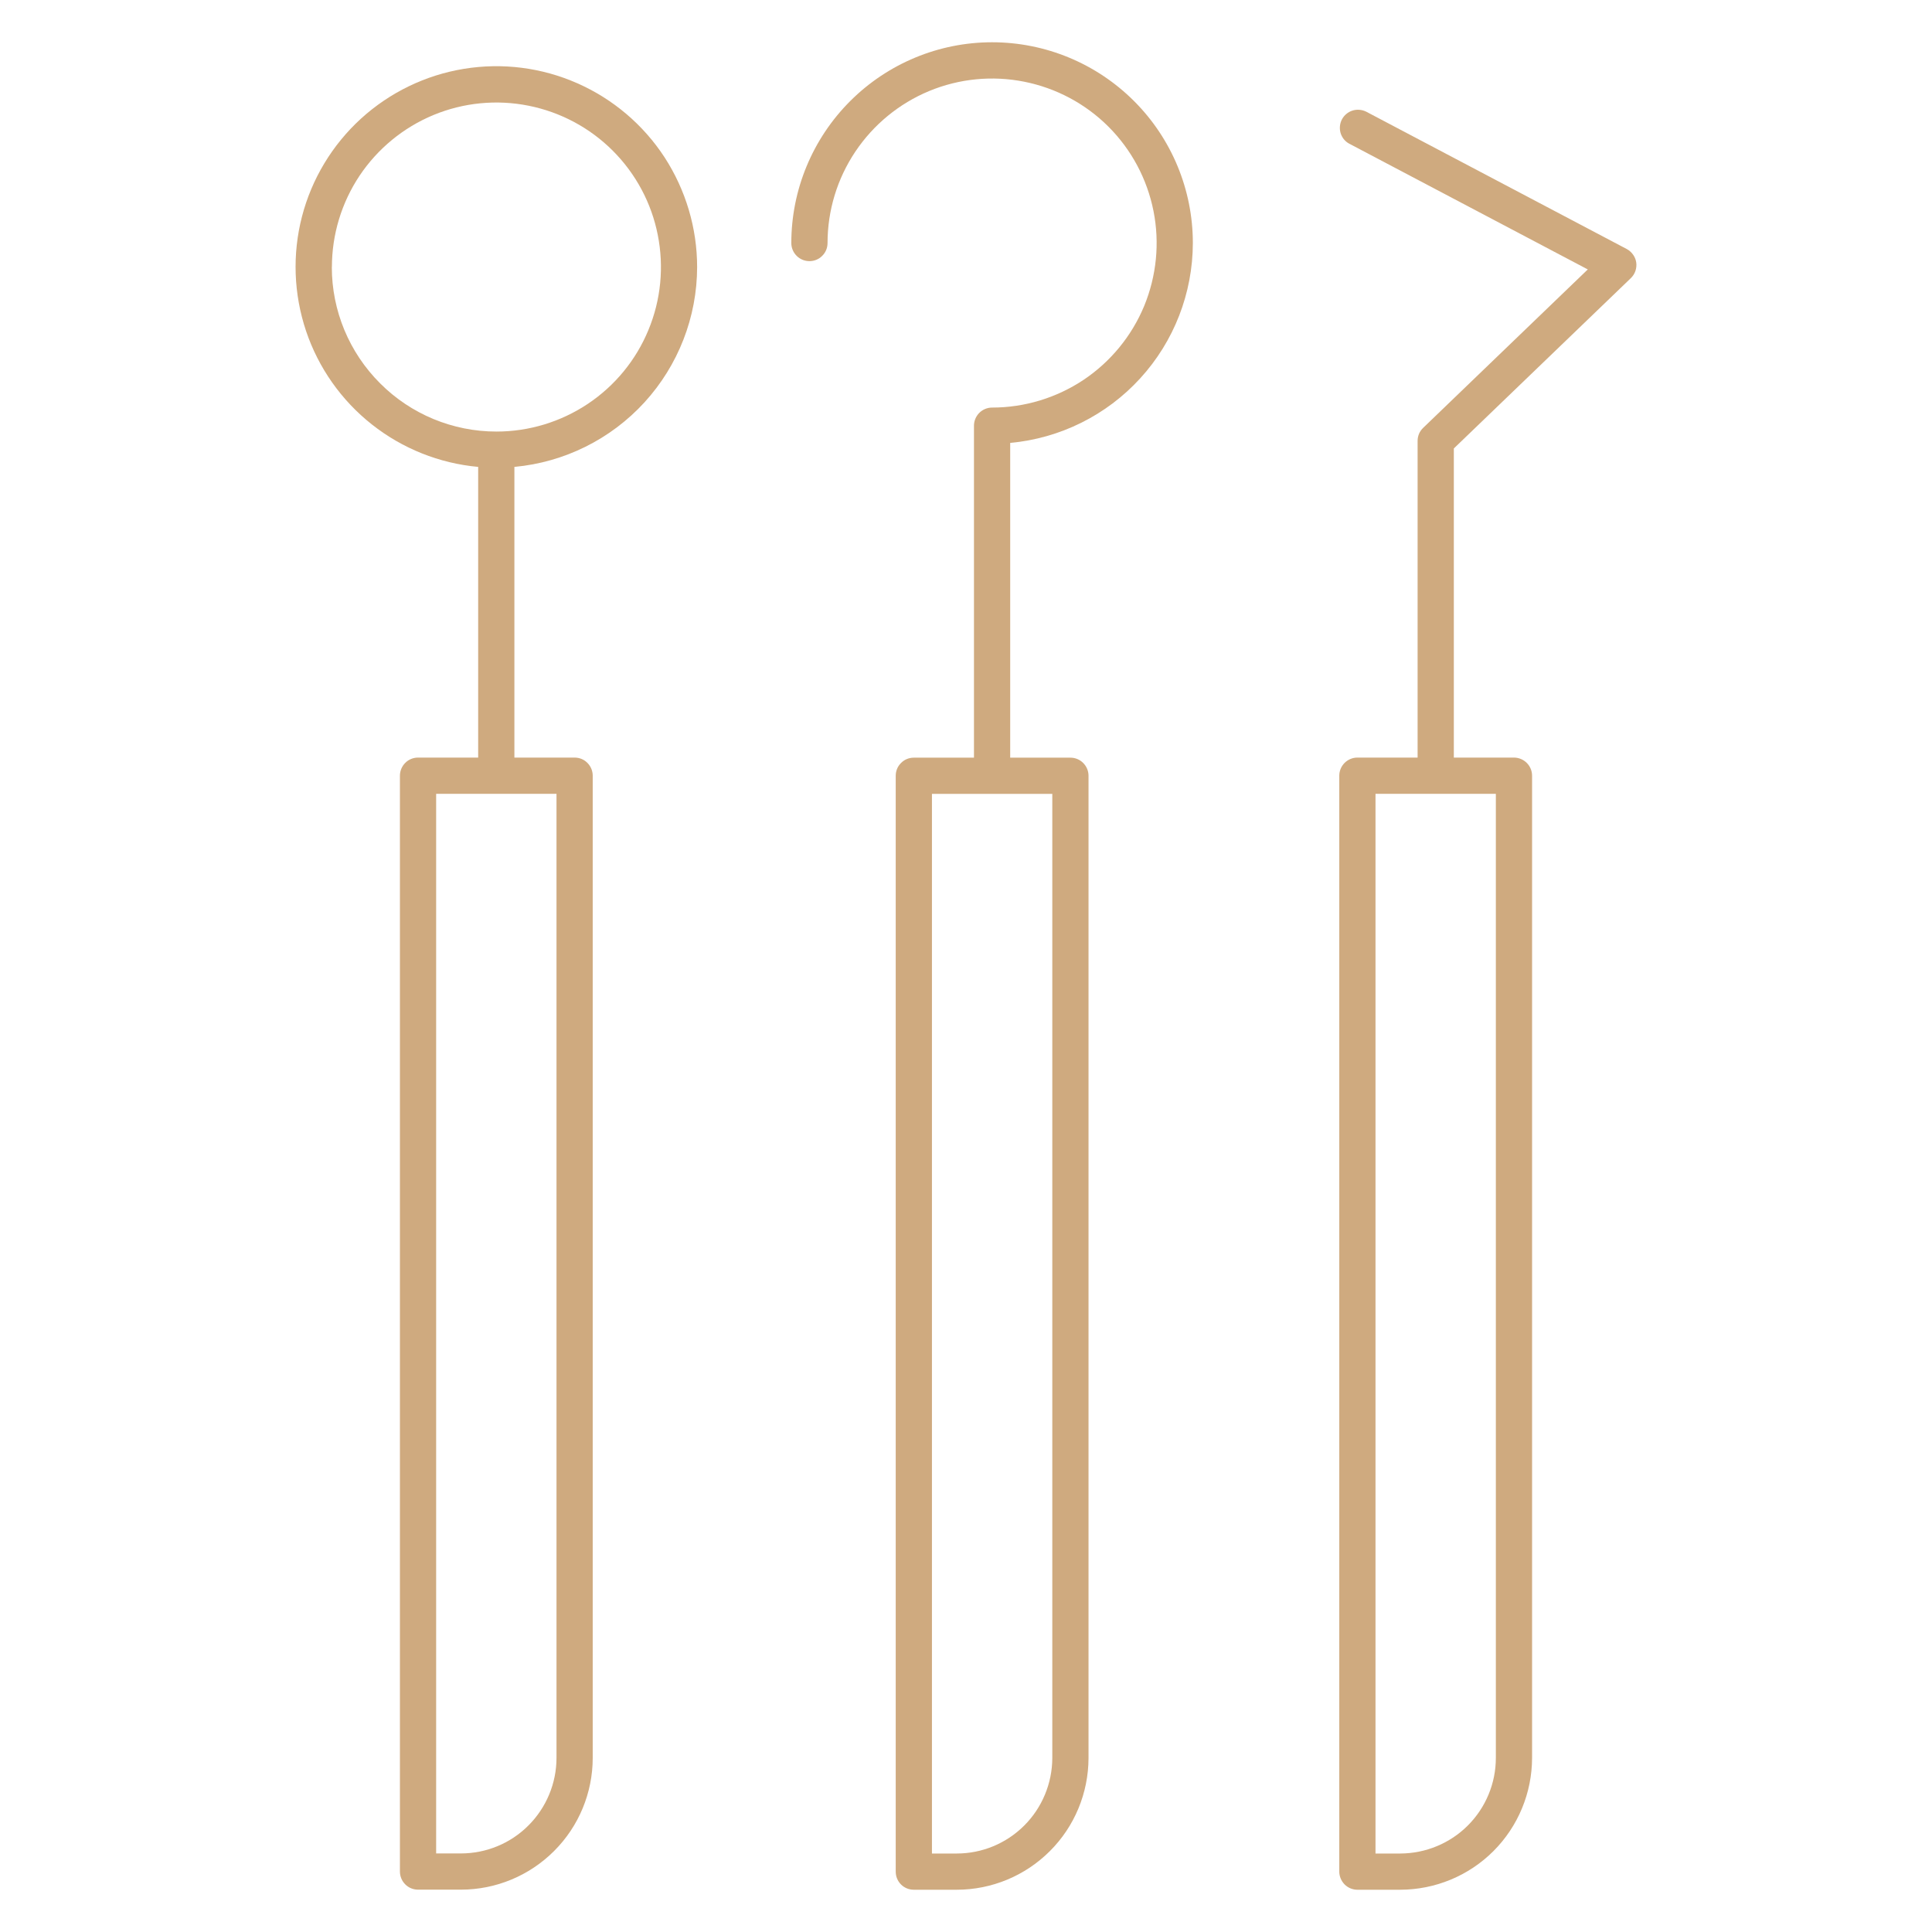 <svg width="24" height="24" viewBox="0 0 24 24" fill="none" xmlns="http://www.w3.org/2000/svg">
<path d="M8.66 3.318C8.66 2.834 8.519 2.361 8.256 1.955C7.992 1.55 7.615 1.23 7.173 1.035C6.73 0.839 6.241 0.777 5.763 0.855C5.286 0.933 4.842 1.148 4.484 1.474C4.127 1.8 3.872 2.223 3.751 2.691C3.63 3.16 3.648 3.653 3.802 4.112C3.956 4.57 4.241 4.974 4.62 5.273C5 5.573 5.458 5.756 5.94 5.8V9.411H5.193C5.134 9.411 5.076 9.434 5.034 9.477C4.992 9.519 4.968 9.576 4.968 9.636V23.249C4.968 23.309 4.992 23.366 5.034 23.408C5.076 23.451 5.134 23.474 5.193 23.474H5.726C6.16 23.474 6.576 23.301 6.883 22.994C7.19 22.688 7.363 22.271 7.363 21.837V9.636C7.363 9.576 7.339 9.519 7.297 9.477C7.255 9.434 7.198 9.411 7.138 9.411H6.39V5.8C7.01 5.743 7.586 5.457 8.006 4.998C8.425 4.539 8.659 3.94 8.66 3.318ZM6.913 21.837C6.913 22.152 6.787 22.454 6.565 22.676C6.343 22.899 6.041 23.024 5.726 23.024H5.418V9.861H6.913V21.837ZM4.123 3.318C4.123 2.913 4.243 2.518 4.467 2.182C4.692 1.846 5.011 1.584 5.384 1.429C5.758 1.274 6.169 1.234 6.565 1.313C6.962 1.392 7.326 1.586 7.612 1.872C7.898 2.158 8.093 2.522 8.171 2.918C8.25 3.315 8.21 3.726 8.055 4.099C7.901 4.473 7.639 4.792 7.302 5.017C6.966 5.241 6.571 5.361 6.167 5.361C5.625 5.361 5.105 5.146 4.722 4.762C4.338 4.379 4.122 3.86 4.122 3.318H4.123Z" fill="#CFAA7F"/>
<path d="M14.818 3.019C14.818 2.358 14.556 1.724 14.088 1.256C13.62 0.788 12.986 0.525 12.324 0.525C11.663 0.525 11.029 0.788 10.561 1.256C10.093 1.724 9.83 2.358 9.83 3.019C9.83 3.079 9.854 3.136 9.896 3.178C9.939 3.221 9.996 3.244 10.055 3.244C10.115 3.244 10.172 3.221 10.214 3.178C10.257 3.136 10.28 3.079 10.28 3.019C10.28 2.615 10.4 2.22 10.625 1.884C10.85 1.548 11.169 1.286 11.542 1.131C11.916 0.976 12.327 0.936 12.723 1.015C13.12 1.094 13.484 1.288 13.77 1.574C14.056 1.86 14.25 2.224 14.329 2.621C14.408 3.017 14.367 3.428 14.213 3.802C14.058 4.175 13.796 4.494 13.46 4.719C13.123 4.943 12.728 5.063 12.324 5.063C12.264 5.063 12.207 5.087 12.165 5.129C12.123 5.171 12.099 5.229 12.099 5.288V9.412H11.352C11.292 9.412 11.235 9.435 11.193 9.478C11.15 9.52 11.127 9.577 11.127 9.637V23.25C11.127 23.31 11.15 23.367 11.193 23.41C11.235 23.452 11.292 23.475 11.352 23.475H11.885C12.319 23.475 12.735 23.302 13.042 22.995C13.349 22.689 13.521 22.273 13.522 21.839V9.637C13.522 9.577 13.498 9.52 13.456 9.478C13.414 9.435 13.356 9.412 13.297 9.412H12.549V5.502C13.169 5.445 13.745 5.159 14.164 4.7C14.584 4.241 14.817 3.641 14.818 3.019ZM13.072 21.839C13.071 22.153 12.946 22.455 12.724 22.677C12.501 22.9 12.2 23.025 11.885 23.025H11.577V9.862H13.072V21.839Z" fill="#CFAA7F"/>
<path d="M17.61 5.476V9.411H16.862C16.802 9.411 16.745 9.435 16.703 9.477C16.661 9.519 16.637 9.576 16.637 9.636V23.25C16.637 23.309 16.661 23.366 16.703 23.409C16.745 23.451 16.802 23.475 16.862 23.475H17.395C17.829 23.474 18.245 23.302 18.552 22.995C18.859 22.688 19.031 22.272 19.032 21.838V9.636C19.032 9.576 19.008 9.519 18.966 9.477C18.924 9.435 18.866 9.411 18.807 9.411H18.06V5.571L20.26 3.454C20.285 3.429 20.305 3.399 20.316 3.365C20.327 3.332 20.331 3.296 20.326 3.261C20.321 3.226 20.308 3.193 20.287 3.164C20.267 3.135 20.24 3.111 20.209 3.094L16.969 1.386C16.916 1.361 16.855 1.356 16.8 1.374C16.744 1.392 16.698 1.431 16.67 1.483C16.643 1.535 16.637 1.595 16.653 1.652C16.67 1.708 16.707 1.756 16.759 1.784L19.724 3.347L17.68 5.314C17.658 5.335 17.64 5.36 17.628 5.388C17.616 5.416 17.61 5.446 17.61 5.476ZM18.582 21.838C18.582 22.152 18.457 22.454 18.234 22.677C18.012 22.899 17.71 23.024 17.395 23.025H17.087V9.861H18.582L18.582 21.838Z" fill="#CFAA7F"/>
</svg>
